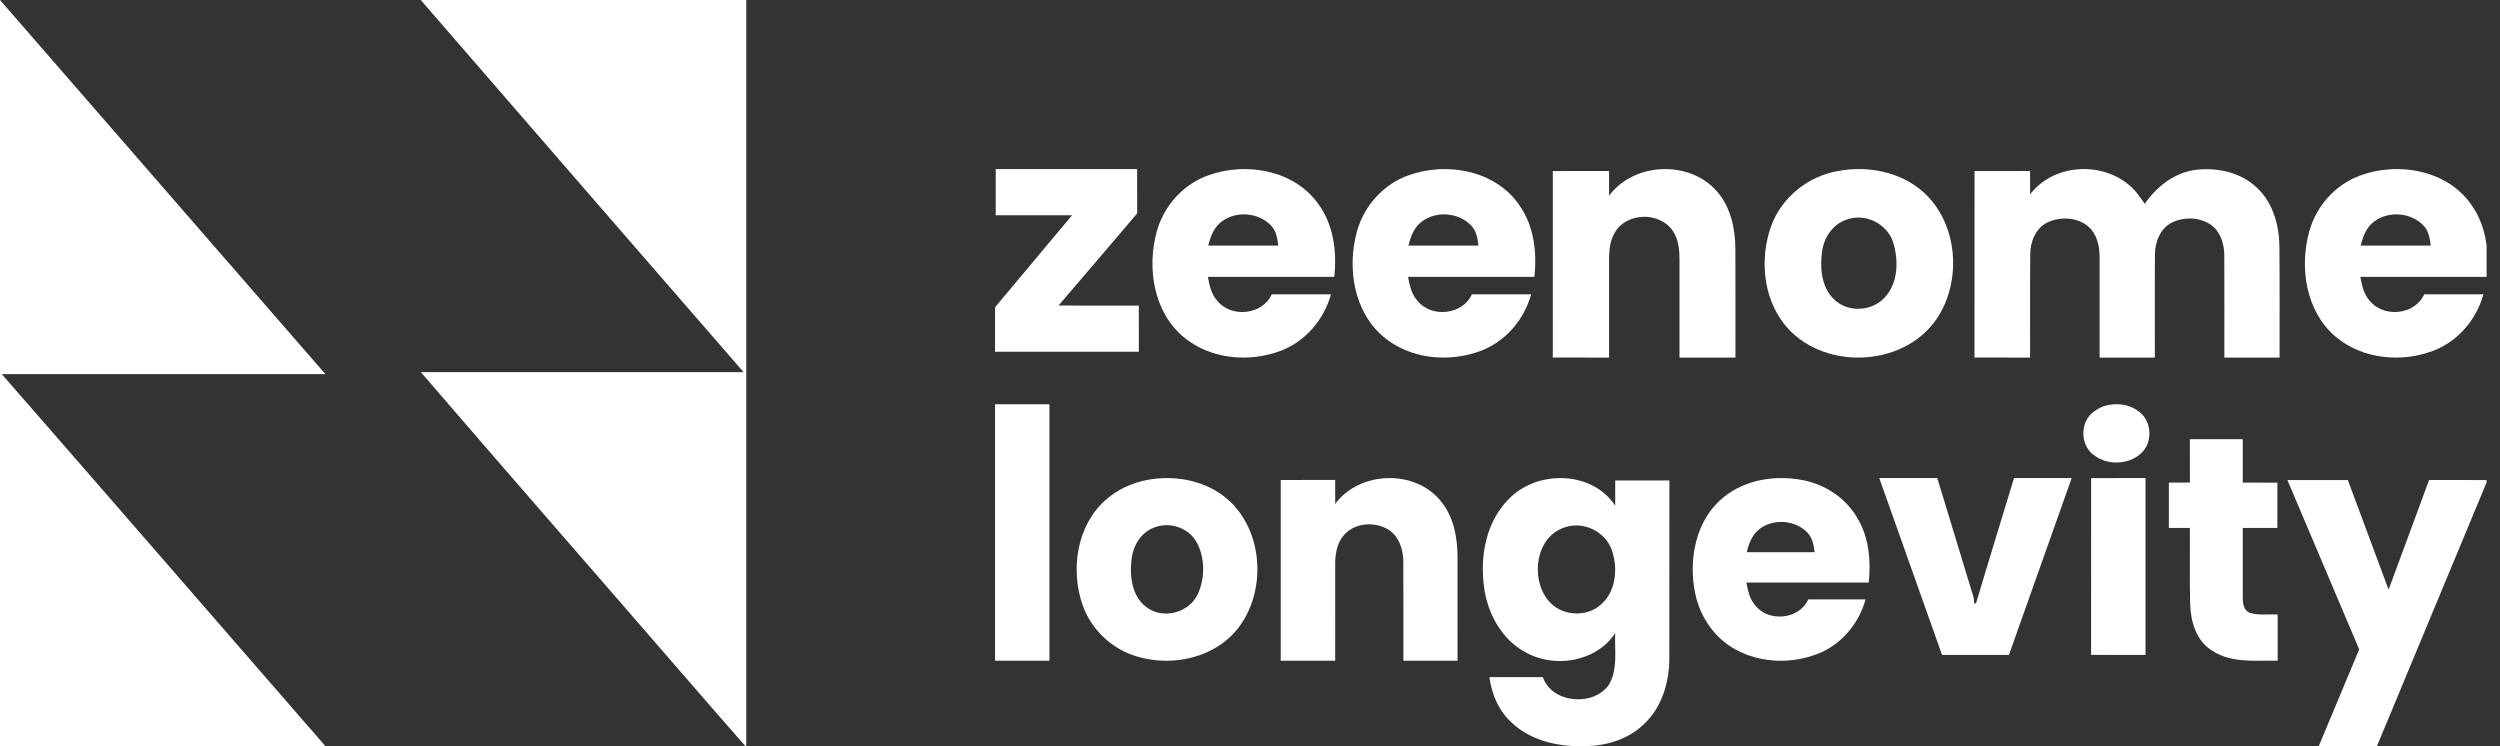 <svg width="134" height="40" viewBox="0 0 134 40" fill="none" xmlns="http://www.w3.org/2000/svg">
<rect x="0" y="0" width="134" height="40" fill="#333333" stroke="none"/>
<g id="Logo" clip-path="url(#clip0_750_2043)">
<g id="Logo_2">
<g id="Brand-Mark">
<path id="Logo_3" d="M0 0L17.441 20.052L0.094 20.052C5.892 26.689 11.661 33.353 17.448 40L0 40L0 0ZM22.551 0L40 0C40 17.777 40 31.111 40 40H39.961C38.512 38.361 37.09 36.698 35.651 35.05C31.291 30.012 26.901 25 22.56 19.948C28.326 19.947 34.092 19.949 39.858 19.948C34.087 13.3 28.309 6.659 22.551 0Z" fill="white"/>
</g>
<g id="zeenome">
<path id="Shape" d="M64.793 9.387C66.806 8.673 69.383 9.114 70.67 10.946C71.484 12.056 71.663 13.499 71.516 14.841C69.259 14.841 67.002 14.839 64.743 14.841C64.829 15.289 64.917 15.755 65.233 16.105C65.961 17.049 67.672 16.895 68.164 15.776C69.222 15.773 70.281 15.775 71.34 15.775C70.969 17.133 69.969 18.3 68.654 18.8C66.943 19.449 64.852 19.257 63.425 18.052C61.827 16.708 61.468 14.353 62.002 12.412C62.38 11.028 63.438 9.852 64.793 9.387ZM65.522 11.846C65.081 12.148 64.882 12.665 64.762 13.166C66.014 13.167 67.266 13.169 68.518 13.166C68.473 12.797 68.412 12.407 68.155 12.119C67.503 11.399 66.308 11.284 65.522 11.846Z" fill="white"/>
<path id="Shape_2" d="M75.526 9.386C77.565 8.662 80.182 9.132 81.449 11.017C82.223 12.118 82.388 13.527 82.245 14.841C79.988 14.841 77.731 14.84 75.472 14.841C75.557 15.287 75.646 15.754 75.961 16.104C76.688 17.049 78.4 16.895 78.893 15.776C79.951 15.773 81.01 15.776 82.069 15.775C81.698 17.13 80.701 18.297 79.389 18.798C77.678 19.45 75.587 19.259 74.159 18.055C72.558 16.713 72.197 14.358 72.73 12.417C73.107 11.03 74.169 9.851 75.526 9.386ZM76.252 11.845C75.812 12.147 75.611 12.664 75.491 13.166C76.744 13.168 77.995 13.169 79.247 13.166C79.202 12.796 79.141 12.404 78.883 12.118C78.23 11.4 77.037 11.284 76.252 11.845Z" fill="white"/>
<path id="Shape_3" d="M98.53 9.164C100.093 8.875 101.826 9.192 103.051 10.261C104.948 11.915 105.193 15.05 103.8 17.101C101.986 19.752 97.579 19.872 95.612 17.343C94.501 15.906 94.329 13.877 94.909 12.186C95.453 10.603 96.907 9.438 98.53 9.164ZM98.954 11.781C98.237 12.025 97.759 12.73 97.666 13.471C97.54 14.365 97.624 15.419 98.327 16.065C99.068 16.776 100.363 16.69 101.039 15.927C101.738 15.158 101.768 13.979 101.485 13.027C101.177 11.984 99.955 11.391 98.954 11.781Z" fill="white"/>
<path id="Shape_4" d="M126.459 9.427C128.542 8.631 131.274 9.117 132.541 11.09C133.276 12.182 133.426 13.556 133.287 14.841C131.03 14.841 128.773 14.839 126.514 14.841C126.599 15.288 126.689 15.758 127.005 16.106C127.735 17.048 129.444 16.893 129.935 15.776C130.994 15.773 132.052 15.774 133.111 15.776C132.74 17.131 131.74 18.299 130.426 18.8C128.712 19.451 126.613 19.256 125.187 18.044C123.596 16.698 123.24 14.35 123.773 12.414C124.142 11.068 125.151 9.913 126.459 9.427ZM127.285 11.851C126.851 12.154 126.651 12.667 126.533 13.166C127.784 13.167 129.037 13.169 130.289 13.166C130.244 12.793 130.181 12.398 129.92 12.11C129.263 11.397 128.07 11.285 127.285 11.851Z" fill="white"/>
<path id="Path" d="M53.371 9.062C55.898 9.062 58.424 9.062 60.951 9.062C60.953 9.854 60.947 10.645 60.954 11.437C59.556 13.089 58.14 14.729 56.735 16.378C58.171 16.381 59.606 16.378 61.04 16.38C61.04 17.204 61.04 18.029 61.042 18.852C58.472 18.855 55.903 18.854 53.335 18.854C53.335 18.06 53.337 17.266 53.334 16.47C54.707 14.824 56.087 13.183 57.462 11.538C56.098 11.535 54.735 11.537 53.371 11.537C53.371 10.712 53.371 9.887 53.371 9.062Z" fill="white"/>
<path id="Path_2" d="M83.231 9.168C84.235 9.165 85.242 9.166 86.247 9.166C86.247 9.608 86.247 10.049 86.247 10.491C87.582 8.686 90.583 8.568 92.041 10.273C92.768 11.109 93.012 12.255 93.016 13.344C93.026 15.285 93.017 17.225 93.02 19.166C92.021 19.166 91.021 19.166 90.022 19.166C90.022 17.42 90.02 15.676 90.022 13.93C90.023 13.403 89.973 12.845 89.675 12.397C88.992 11.336 87.183 11.362 86.554 12.465C86.231 12.994 86.244 13.639 86.246 14.239C86.249 15.882 86.246 17.523 86.247 19.166C85.242 19.166 84.236 19.168 83.23 19.165C83.231 15.833 83.231 12.5 83.231 9.168Z" fill="white"/>
<path id="Path_3" d="M105.835 9.169C106.826 9.166 107.82 9.167 108.813 9.167C108.811 9.584 108.813 10.002 108.813 10.419C110.165 8.642 113.086 8.616 114.511 10.31C114.665 10.51 114.809 10.719 114.96 10.925C115.598 9.993 116.565 9.248 117.686 9.103C118.849 8.966 120.124 9.232 120.993 10.084C121.826 10.871 122.163 12.061 122.176 13.195C122.199 15.185 122.179 17.176 122.186 19.166C121.2 19.166 120.213 19.166 119.226 19.166C119.222 17.334 119.233 15.5 119.222 13.668C119.216 13.057 119.01 12.396 118.495 12.042C117.892 11.633 117.074 11.616 116.428 11.922C115.801 12.226 115.502 12.963 115.505 13.644C115.489 15.485 115.504 17.325 115.499 19.166C114.513 19.166 113.526 19.166 112.539 19.166C112.538 17.37 112.542 15.573 112.538 13.779C112.541 13.169 112.385 12.506 111.901 12.114C111.298 11.633 110.423 11.603 109.744 11.921C109.117 12.223 108.816 12.957 108.82 13.64C108.803 15.481 108.817 17.324 108.813 19.166C107.82 19.166 106.826 19.168 105.833 19.165C105.835 15.833 105.835 12.5 105.835 9.169Z" fill="white"/>
</g>
<g id="longevity">
<path id="Path_4" d="M53.335 21.667C54.305 21.665 55.277 21.667 56.25 21.667C56.25 25.868 56.25 31.215 56.25 35.416C55.278 35.416 54.305 35.418 53.334 35.415C53.335 31.215 53.335 25.868 53.335 21.667Z" fill="white"/>
<path id="Path_5" d="M117.377 23.542C118.322 23.542 119.266 23.542 120.211 23.542C120.211 24.317 120.21 25.093 120.211 25.868C120.83 25.868 121.448 25.867 122.068 25.87C122.065 26.678 122.067 27.488 122.067 28.297C121.447 28.297 120.828 28.297 120.211 28.297C120.212 29.533 120.207 30.769 120.212 32.007C120.207 32.323 120.256 32.735 120.599 32.85C121.078 32.995 121.589 32.913 122.083 32.933C122.083 33.76 122.082 34.587 122.083 35.412C120.89 35.391 119.576 35.566 118.526 34.846C117.729 34.337 117.422 33.331 117.395 32.411C117.354 31.04 117.388 29.669 117.377 28.297C117 28.297 116.625 28.297 116.251 28.297C116.249 27.488 116.251 26.678 116.251 25.868C116.625 25.868 117 25.868 117.379 25.865C117.376 25.091 117.376 24.317 117.377 23.542Z" fill="white"/>
<path id="Shape_5" d="M61.49 25.724C62.99 25.443 64.653 25.749 65.827 26.788C67.693 28.435 67.895 31.595 66.432 33.576C65.199 35.251 62.887 35.758 60.976 35.198C59.635 34.821 58.494 33.77 58.026 32.426C57.365 30.528 57.716 28.159 59.257 26.803C59.884 26.241 60.672 25.881 61.49 25.724ZM61.885 28.267C61.207 28.504 60.756 29.183 60.665 29.892C60.527 30.823 60.648 31.956 61.456 32.548C62.333 33.217 63.72 32.854 64.2 31.854C64.607 30.965 64.598 29.836 64.096 28.989C63.637 28.258 62.672 27.965 61.885 28.267Z" fill="white"/>
<path id="Shape_6" d="M80.858 26.761C82.364 25.177 85.329 25.212 86.575 27.103C86.574 26.653 86.575 26.202 86.575 25.753C87.543 25.753 88.51 25.753 89.479 25.753C89.478 28.936 89.482 32.119 89.476 35.3C89.474 36.605 89.052 37.978 88.061 38.865C87.259 39.61 86.168 39.955 85.094 39.992C83.675 40.053 82.147 39.765 81.069 38.771C80.35 38.148 79.955 37.228 79.833 36.294C80.788 36.294 81.742 36.293 82.698 36.296C83.189 37.725 85.474 37.889 86.264 36.657C86.722 35.827 86.534 34.841 86.575 33.936C85.546 35.491 83.306 35.844 81.738 34.947C80.472 34.252 79.717 32.852 79.543 31.441C79.322 29.799 79.656 27.967 80.858 26.761ZM83.879 28.264C82.307 28.755 82.014 30.995 82.978 32.174C83.639 33.006 84.978 33.123 85.778 32.43C86.633 31.727 86.738 30.432 86.379 29.443C86.011 28.471 84.857 27.927 83.879 28.264Z" fill="white"/>
<path id="Shape_7" d="M92.401 26.638C93.569 25.691 95.177 25.458 96.621 25.733C97.854 25.965 98.995 26.732 99.602 27.849C100.184 28.864 100.282 30.076 100.165 31.222C97.98 31.222 95.793 31.221 93.607 31.224C93.689 31.655 93.773 32.107 94.079 32.443C94.782 33.363 96.442 33.215 96.919 32.129C97.944 32.126 98.969 32.129 99.995 32.127C99.658 33.344 98.813 34.407 97.67 34.942C96.203 35.606 94.415 35.587 92.998 34.799C91.886 34.188 91.115 33.044 90.862 31.803C90.484 29.982 90.89 27.839 92.401 26.638ZM94.357 28.32C93.933 28.615 93.74 29.113 93.625 29.598C94.837 29.6 96.049 29.601 97.262 29.598C97.217 29.239 97.158 28.858 96.908 28.579C96.274 27.885 95.116 27.775 94.357 28.32Z" fill="white"/>
<path id="Path_6" d="M68.646 25.727C69.618 25.724 70.592 25.725 71.567 25.725C71.565 26.154 71.565 26.58 71.567 27.009C72.877 25.232 75.861 25.143 77.24 26.877C77.932 27.717 78.127 28.848 78.124 29.914C78.127 31.747 78.124 33.583 78.125 35.416C77.156 35.416 76.189 35.416 75.222 35.416C75.219 33.645 75.227 31.875 75.217 30.103C75.219 29.443 74.978 28.728 74.396 28.374C73.649 27.931 72.549 28.022 71.991 28.735C71.66 29.146 71.568 29.692 71.568 30.209C71.564 31.944 71.568 33.679 71.567 35.416C70.593 35.416 69.618 35.418 68.646 35.415C68.646 32.186 68.646 28.956 68.646 25.727Z" fill="white"/>
<path id="Path_7" d="M100.729 25.625C101.765 25.625 102.801 25.625 103.838 25.625C104.434 27.584 105.028 29.544 105.627 31.503C105.69 31.767 105.833 32.029 105.805 32.308C105.832 32.321 105.884 32.346 105.91 32.358C106.577 30.11 107.272 27.87 107.951 25.625C108.98 25.625 110.011 25.625 111.042 25.625C109.922 28.785 108.8 31.944 107.679 35.104C106.483 35.104 105.288 35.104 104.093 35.104C102.971 31.944 101.85 28.785 100.729 25.625Z" fill="white"/>
<path id="Path_8" d="M112.085 25.627C113.055 25.624 114.027 25.625 115 25.625C115 28.785 115 31.944 115 35.104C114.027 35.104 113.055 35.105 112.083 35.102C112.085 31.944 112.085 28.785 112.085 25.627Z" fill="white"/>
<path id="Path_9" d="M122.604 25.73H125.844L128.029 31.605L130.199 25.729L133.334 25.73L127.402 40H124.283L126.453 34.807L122.604 25.73Z" fill="white"/>
<path id="Path_10" d="M112.818 21.751C113.398 21.599 114.068 21.636 114.559 22.002C115.287 22.446 115.414 23.529 114.886 24.168C114.254 24.904 113.022 24.994 112.256 24.41C111.499 23.898 111.471 22.671 112.176 22.104C112.371 21.96 112.581 21.822 112.818 21.751Z" fill="white"/>
</g>
</g>
</g>
<defs>
<clipPath id="clip0_750_2043">
<rect width="133.281" height="40" fill="white"/>
</clipPath>
</defs>
</svg>
